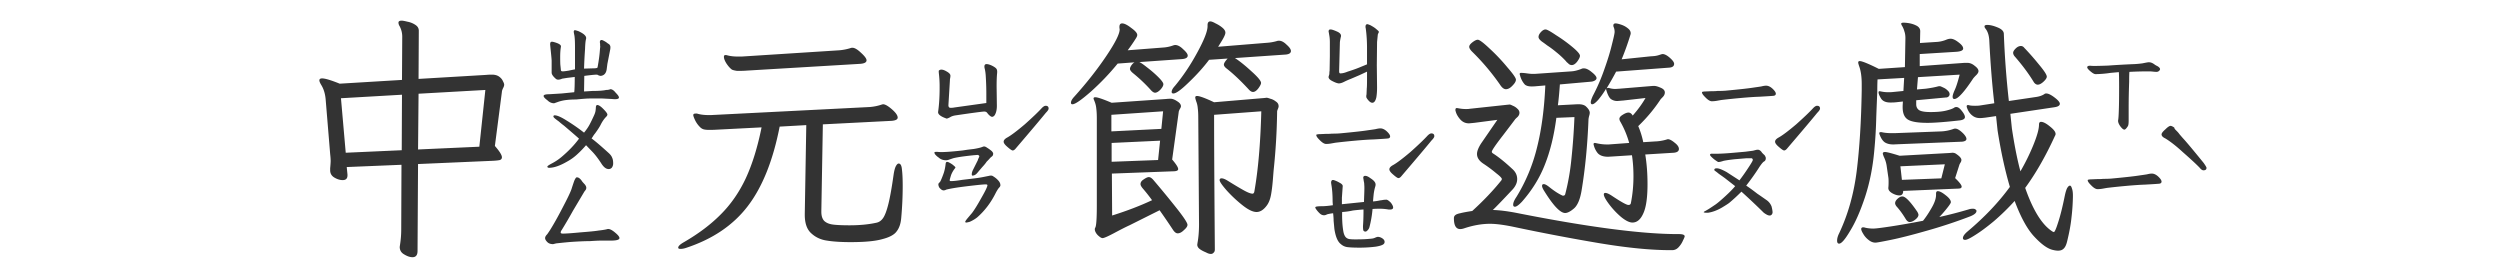 <svg xmlns="http://www.w3.org/2000/svg" width="350" height="37" fill="none"><path fill="#333" d="M77.582 14.457c-.351 0-.668-.14-.95-.422-.35-.258-.526-.457-.526-.598 0-.164.269-.246.808-.246l1.723-.105 1.757-.176c.047-.375.07-1.09.07-2.144.071 0-.292.046-1.089.14l-.668.106c-.21.093-.398.14-.563.14a.477.477 0 0 1-.351-.14c-.375-.328-.563-.61-.563-.844V8.516c0-.164-.058-.797-.175-1.899l-.036-.387c0-.187.036-.304.106-.351.07-.047.2-.047.387 0 .703.187 1.043.398 1.02.633l-.036.246c-.047.328-.07.75-.07 1.265 0 .61.011.997.035 1.16.047.47.07.692.07.669.024.093.106.14.246.14.141 0 .422-.035.844-.105.445-.094.738-.153.879-.176V6.617c0-.867-.035-1.453-.106-1.758a5.144 5.144 0 0 1-.07-.386c0-.164.059-.246.176-.246.047 0 .21.046.492.14.445.211.739.399.88.563.163.164.222.34.175.527-.07.234-.117.703-.14 1.406a67.427 67.427 0 0 0-.141 2.742l1.195-.035c.234 0 .41-.011.527-.035.118-.023.176-.07.176-.14.164-.891.27-1.665.317-2.32l.035-.423c.023-.047.023-.129 0-.246V6.16l-.035-.246c0-.21.082-.316.246-.316.093 0 .292.093.597.28.07.048.164.118.282.212.14.07.234.152.28.246a.5.5 0 0 1 .071.281c0 .14-.012.258-.035.352l-.387 1.968-.105.81c-.094.538-.375.831-.844.878a1.247 1.247 0 0 1-.352-.105.342.342 0 0 0-.175-.07c-.282 0-.868.058-1.758.175l-.035 2.18.597-.035.563-.036c.867 0 1.511-.046 1.933-.14.188 0 .352-.024.493-.07l.105-.036c.234 0 .48.164.738.492.305.305.457.528.457.668 0 .211-.328.282-.984.211l-1.336-.07h-1.758c-.351 0-.996.047-1.933.14-.493 0-.938.024-1.336.071a5.628 5.628 0 0 0-1.125.246l-.598.211Zm7.629 9.211c-.352 0-.692-.258-1.02-.773-.422-.657-.832-1.196-1.23-1.618l-.914-.949a14.45 14.45 0 0 1-1.3 1.336 7.01 7.01 0 0 1-1.337.95c-1.008.585-1.851.878-2.531.878-.164 0-.246-.058-.246-.176 0-.07.223-.222.668-.457a7.43 7.43 0 0 0 1.265-.843c1.008-.844 1.84-1.711 2.496-2.602-.14-.14-.843-.75-2.109-1.828-.164-.117-.41-.316-.738-.598a9.288 9.288 0 0 1-.422-.316c-.211-.164-.316-.281-.316-.352 0-.117.058-.175.175-.175.352 0 .914.246 1.688.738a25.566 25.566 0 0 1 2.426 1.687c.328-.398.586-.773.773-1.125.188-.351.398-.785.633-1.3.117-.258.187-.48.21-.668.024-.211.036-.34.036-.387 0-.258.07-.387.21-.387.165 0 .388.129.669.387.492.469.738.785.738.95 0 .093-.058.198-.176.316-.28.28-.539.656-.773 1.124-.14.282-.398.68-.773 1.196-.118.14-.211.27-.282.387-.07.117-.14.222-.21.316.538.398 1.335 1.078 2.39 2.039.258.234.422.457.492.668.094.187.14.445.14.773a1 1 0 0 1-.175.598.567.567 0 0 1-.457.211ZM77.44 34.18c-.351 0-.62-.094-.808-.282-.211-.21-.317-.398-.317-.562 0-.164.094-.34.282-.527.023-.024.152-.211.386-.563.516-.82 1.102-1.863 1.758-3.129.68-1.289 1.102-2.168 1.266-2.637.14-.445.27-.832.386-1.16.141-.328.258-.492.352-.492.164 0 .305.059.422.176.117.094.234.234.351.422.141.164.247.281.317.351.164.188.246.364.246.528a.562.562 0 0 1-.14.351c-.094.117-.153.2-.176.246l-1.547 2.602a71.71 71.71 0 0 1-1.582 2.707.563.563 0 0 0-.14.352c0 .093.105.14.316.14.445 0 1.277-.059 2.496-.176 1.218-.093 2.039-.175 2.46-.246.61-.07 1.032-.14 1.266-.21.258-.071.633.105 1.125.527.586.492.715.808.387.949-.188.094-.55.14-1.09.14h-1.406c-.305 0-.785.024-1.442.07-.398 0-.843.013-1.336.036-.492.023-.902.047-1.23.07-.375.024-1.102.094-2.18.211l-.422.106Zm-18.984.949c0 .586-.234.879-.703.879-.352 0-.738-.13-1.16-.387-.422-.234-.633-.586-.633-1.055l.035-.246c.117-.75.176-1.476.176-2.18l.035-9.07-7.664.317.105 1.054v.106c0 .445-.222.668-.668.668-.374 0-.761-.117-1.16-.352-.398-.234-.597-.574-.597-1.02v-.28c.047-.516.07-.856.07-1.02 0-.234-.023-.563-.07-.984l-.633-7.665c-.07-.773-.27-1.43-.598-1.968-.187-.305-.281-.528-.281-.668 0-.188.129-.281.387-.281.422 0 1.242.246 2.46.738l8.72-.527.035-6.047c0-.54-.13-1.043-.387-1.512a.931.931 0 0 1-.14-.457c0-.188.151-.281.456-.281.14 0 .399.046.774.14.398.07.761.211 1.09.422.351.211.527.492.527.844l-.035 6.75 9.492-.563c.21-.023.469-.035.773-.035.422 0 .762.094 1.02.281.258.188.433.399.527.633.117.211.176.375.176.492 0 .141-.059.317-.176.528-.094.21-.14.363-.14.457l-.985 7.594c.656.75.984 1.277.984 1.582 0 .187-.093.316-.28.386-.188.047-.493.082-.915.106l-10.547.457-.07 12.164ZM48.402 21.383l7.84-.352.035-7.77-8.543.493.668 7.629Zm18.704-.844.843-7.945-9.351.527-.07 7.805 8.578-.387Zm65.32-3.973c-.774-.28-1.137-.585-1.09-.914.141-.984.211-2.109.211-3.375a15.414 15.414 0 0 0-.106-2.004c-.023-.234-.023-.363 0-.386a.478.478 0 0 1 .352-.14c.211 0 .469.093.773.28.329.188.493.375.493.563 0 .117-.012.234-.036.351a1.33 1.33 0 0 0-.035.317l-.211 3.48c0 .188.071.305.211.352h.176c.188 0 .316-.012.387-.035l4.535-.633v-.914a39.21 39.21 0 0 0-.07-2.672c-.024-.54-.082-.973-.176-1.3-.07-.376.023-.563.281-.563.188 0 .434.07.738.21.375.188.598.352.668.493.071.117.094.304.071.562-.047.422-.071 1.055-.071 1.899l.035 2.672c0 .562-.105 1.007-.316 1.336-.117.14-.234.21-.351.21-.118 0-.282-.105-.493-.316a2.01 2.01 0 0 1-.175-.21.475.475 0 0 0-.211-.177.92.92 0 0 0-.282-.035c-.539.047-1.839.223-3.902.527-.352.047-.633.141-.844.282-.234.117-.386.176-.457.176l-.105-.036Zm4.465 7.559c-.235.305-.481.457-.739.457-.07 0-.105-.059-.105-.176 0-.164.047-.351.141-.562l.703-1.407c.023-.093.058-.187.105-.28.047-.095.082-.177.106-.247v-.035c0-.047-.036-.094-.106-.14a.295.295 0 0 0-.246-.036c-.375.024-.938.082-1.688.176-.726.094-1.265.188-1.617.281l-.527.176a1.38 1.38 0 0 1-.457.105c-.422 0-.773-.128-1.055-.386a2.168 2.168 0 0 1-.527-.492l-.07-.176c0-.117.199-.152.597-.106.539.047 1.653-.023 3.34-.21l.703-.106c.188-.023.481-.059.879-.105.422-.07.75-.141.984-.212l.211-.07a.568.568 0 0 1 .247-.07c.117 0 .257.058.421.176.188.117.34.222.457.316.164.117.27.223.317.317.07.07.094.164.07.28 0 .118-.058.223-.176.317a3.36 3.36 0 0 0-.246.211c-.047.07-.211.246-.492.527-.117.188-.328.446-.633.774-.281.328-.48.562-.597.703Zm-1.758 6.926c0-.07.117-.246.351-.528.258-.304.457-.539.598-.703.352-.468.773-1.148 1.266-2.039.515-.89.808-1.476.879-1.758.046-.14-.024-.21-.211-.21-.375 0-1.407.105-3.094.316-1.102.14-1.922.281-2.461.422a.677.677 0 0 1-.352.105c-.187 0-.386-.129-.597-.386a.93.93 0 0 1-.141-.457c0-.094.059-.188.176-.282l.105-.14c.071-.141.153-.328.246-.563.094-.234.176-.457.247-.668.117-.375.199-.785.246-1.23.023-.258.164-.328.421-.211.329.164.575.328.739.492.187.14.246.246.176.316a3.5 3.5 0 0 0-.563.95 9.844 9.844 0 0 0-.211.738c0 .094.059.14.176.14.351 0 .879-.058 1.582-.175l1.477-.176c.585-.07 1.054-.14 1.406-.211l.879-.176a.913.913 0 0 1 .281-.035c.117 0 .234.047.351.14.118.071.247.165.387.282.235.21.387.387.457.527a.8.8 0 0 1 .106.422c0 .094-.071.211-.211.352-.117.14-.258.363-.422.668-.68 1.383-1.559 2.543-2.637 3.48a4.86 4.86 0 0 1-1.019.598 4.183 4.183 0 0 1-.457.105c-.118 0-.176-.035-.176-.105Zm11.25-16.242c.281 0 .422.129.422.386 0 .14-.129.34-.387.598-.703.867-2.098 2.52-4.184 4.957-.164.21-.316.316-.457.316-.117 0-.375-.175-.773-.527-.328-.281-.492-.516-.492-.703 0-.211.176-.41.527-.598.539-.304 1.348-.914 2.426-1.828 1.078-.96 1.875-1.723 2.39-2.285.211-.21.387-.316.528-.316Zm-41.871-4.922c-.258.023-.586.035-.985.035h-.351c-.328-.047-.563-.106-.703-.176-.235-.164-.481-.434-.739-.809-.257-.398-.386-.726-.386-.984 0-.164.07-.246.211-.246.093 0 .175.012.246.035.422.117.937.176 1.547.176h.457l13.711-.879a7.287 7.287 0 0 0 1.582-.316.597.597 0 0 1 .246-.035c.304 0 .703.234 1.195.703.516.468.773.82.773 1.054 0 .282-.293.446-.878.492l-15.926.95Zm-9.563 24.785c0-.211.27-.469.809-.774 2.062-1.195 3.785-2.496 5.168-3.902 1.406-1.406 2.566-3.082 3.48-5.027.914-1.969 1.653-4.348 2.215-7.137l-6.152.316a17.13 17.13 0 0 1-1.196.036c-.304 0-.55-.024-.738-.07a1.14 1.14 0 0 1-.527-.317 3.467 3.467 0 0 1-.703-.985c-.164-.351-.246-.585-.246-.703 0-.14.105-.21.316-.21h.21c.446.14.985.21 1.618.21h.352l22.183-1.125a6.824 6.824 0 0 0 1.617-.316c.141-.047.235-.07.282-.07.281 0 .691.234 1.23.703s.809.855.809 1.16c0 .258-.281.41-.844.457l-9.633.492-.211 12.13v.105c0 .585.141 1.02.422 1.3.281.258.68.422 1.195.492.54.07 1.313.106 2.321.106 1.406 0 2.648-.117 3.726-.352.399-.07.727-.293.985-.668.258-.375.504-1.03.738-1.968.234-.938.48-2.32.738-4.149.071-.468.164-.832.282-1.09.14-.28.281-.421.421-.421.258 0 .411.28.457.843.071.563.106 1.325.106 2.285 0 1.477-.07 2.989-.211 4.536-.07.773-.281 1.382-.633 1.828-.328.468-.996.832-2.004 1.09-.984.28-2.449.421-4.394.421-1.36 0-2.473-.07-3.34-.21-.867-.118-1.606-.458-2.215-1.02-.609-.54-.914-1.406-.914-2.602v-.105l.211-12.445-3.727.21c-.937 4.782-2.437 8.508-4.5 11.18-2.039 2.649-4.91 4.582-8.613 5.801-.281.094-.539.14-.773.14-.211 0-.317-.058-.317-.175Zm97.172-20.285c-.164 0-.34-.106-.527-.317a2.15 2.15 0 0 1-.282-.386c-.046-.118-.046-.27 0-.457l.036-.844c.023-.164.035-.563.035-1.195v-1.16l-1.055.492-1.23.527a10.87 10.87 0 0 0-.95.422c-.281.14-.527.21-.738.21a2.17 2.17 0 0 1-.562-.175 4.837 4.837 0 0 1-.493-.246c-.257-.164-.375-.34-.351-.527l.105-.352c0-.188.012-.352.036-.492l.035-2.04V5.95c0-.375-.024-.691-.071-.949-.047-.281-.082-.48-.105-.598 0-.117.035-.199.105-.246.024-.023.082-.035.176-.035.164 0 .481.106.949.316.399.188.563.422.493.704-.047.164-.094.41-.141.738l-.106 4.043c0 .117.012.21.036.281.046.047.093.07.14.07.282 0 .621-.082 1.02-.246.75-.234 1.394-.468 1.933-.703l.774-.316v-2.32c0-.938-.059-1.84-.176-2.708a.792.792 0 0 1-.035-.246c0-.234.094-.351.281-.351.024 0 .152.047.387.14.351.188.609.352.773.493.164.14.258.222.282.246.093.07.14.14.14.21a.34.34 0 0 1-.07.176c-.024.07-.047.13-.07.176l-.106 1.055-.035 3.234.035 3.13c0 .538-.035 1.007-.105 1.405-.118.493-.305.739-.563.739Zm-6.469 5.765c-.257 0-.574-.199-.949-.597-.281-.282-.422-.492-.422-.633 0-.07.047-.106.141-.106a1.48 1.48 0 0 1 .351-.035l.774-.035c.445 0 .738-.012.879-.035.445 0 .82-.012 1.125-.035 2.015-.188 3.375-.34 4.078-.457a29.8 29.8 0 0 0 .949-.14c.281-.071.504-.106.668-.106.328 0 .656.164.984.492.258.258.387.469.387.633 0 .14-.082.234-.246.28-.117.024-.809.071-2.074.142-.703.023-1.57.082-2.602.175a92.491 92.491 0 0 0-2.707.282c-.14.023-.34.058-.597.105-.258.047-.504.07-.739.07Zm4.711 14.52c-.726 0-1.289-.024-1.687-.07a1.68 1.68 0 0 1-.949-.422c-.446-.328-.75-1.043-.915-2.145l-.105-1.125c0-.281-.023-.633-.07-1.055a5.987 5.987 0 0 0-.809.141 3.817 3.817 0 0 1-.246.106.965.965 0 0 1-.211.035.81.81 0 0 1-.457-.14c-.141-.095-.316-.27-.527-.528-.164-.211-.246-.352-.246-.422s.082-.117.246-.14c.164-.024.386-.036.668-.036.398 0 .914-.047 1.547-.14l-.036-.493c0-.937-.058-1.734-.175-2.39l-.036-.246c0-.329.129-.457.387-.387.281.094.539.21.774.351.187.094.316.188.386.282.071.07.094.175.071.316l-.106 1.512v.914l3.094-.317c0-.164.012-.55.035-1.16.024-.633.024-1.043 0-1.23 0-.188-.023-.363-.07-.527a6.529 6.529 0 0 0-.071-.458c0-.187.094-.28.282-.28.187 0 .422.105.703.316.328.21.539.398.633.562.117.164.14.363.07.598a6.4 6.4 0 0 0-.246 1.265c-.047.47-.07.75-.07.844.281-.023.539-.058.773-.105.234-.047.387-.07.457-.07.188-.047.41-.071.668-.071.141.023.34.164.598.422.211.281.316.504.316.668 0 .234-.223.328-.668.281a6.863 6.863 0 0 0-1.195-.105c-.399 0-.738.011-1.02.035-.07.844-.211 1.676-.422 2.496a.953.953 0 0 1-.246.457c-.117.14-.222.21-.316.21-.164 0-.27-.07-.317-.21a3.524 3.524 0 0 1-.035-.598c.047-.61.071-1.37.071-2.285a26.99 26.99 0 0 0-1.477.14 9.357 9.357 0 0 1-1.512.212c-.023.96.024 1.816.141 2.566.07.492.211.832.422 1.02.14.117.305.187.492.21.211.024.422.036.633.036h.422c.726 0 1.406-.035 2.039-.106a1.52 1.52 0 0 0 .492-.14c.164-.07.281-.106.352-.106.21 0 .421.07.632.211.211.14.317.305.317.492 0 .188-.106.328-.317.422-.187.094-.492.176-.914.246-.75.094-1.5.14-2.25.14Zm10.02-15.996c.281 0 .422.129.422.387 0 .14-.129.34-.387.597-.703.867-2.098 2.52-4.184 4.957-.164.211-.316.317-.457.317-.117 0-.375-.176-.773-.528-.328-.281-.492-.515-.492-.703 0-.21.176-.41.527-.598.539-.304 1.348-.914 2.426-1.828 1.078-.96 1.875-1.722 2.39-2.285.211-.21.387-.316.528-.316Zm-44.684 11.496c2.086-.656 3.949-1.371 5.59-2.145a25.586 25.586 0 0 0-1.336-1.687c-.187-.235-.281-.422-.281-.563 0-.258.152-.48.457-.668.305-.21.539-.316.703-.316.188 0 .387.117.598.352a137.853 137.853 0 0 1 3.41 4.148c.937 1.195 1.406 1.922 1.406 2.18 0 .21-.164.457-.492.738-.305.305-.598.457-.879.457-.234 0-.469-.188-.703-.563a96.435 96.435 0 0 0-1.828-2.671l-4.219 2.109c-.469.21-1.207.586-2.215 1.125-.844.445-1.359.668-1.547.668-.14 0-.316-.094-.527-.281a1.65 1.65 0 0 1-.492-.633c-.094-.234-.094-.422 0-.563.14-.257.211-1.289.211-3.093V16.602c0-.563-.024-1.02-.071-1.372a3.587 3.587 0 0 0-.281-1.125 1.37 1.37 0 0 0-.07-.175.305.305 0 0 1-.035-.14c0-.118.082-.177.246-.177.304 0 1.066.258 2.285.774l7.629-.528c.187-.023.398-.035.633-.035.257 0 .562.117.914.352.351.21.527.445.527.703 0 .094-.059.234-.176.422-.094.187-.14.328-.14.422l-.914 6.609c.562.656.843 1.102.843 1.336 0 .117-.07.2-.211.246-.117.047-.304.07-.562.07l-8.508.317.035 5.87Zm-5.765-15.785c0-.235.152-.516.457-.844 1.711-1.898 3.199-3.785 4.464-5.66 1.266-1.875 1.899-3.13 1.899-3.762l-.035-.246V3.77c0-.329.129-.493.386-.493.305 0 .727.211 1.266.633.563.399.844.727.844.985 0 .117-.059.27-.176.457a23.895 23.895 0 0 1-1.16 1.687l4.992-.387a4.872 4.872 0 0 0 1.336-.28c.141-.048.246-.071.316-.071.352 0 .727.199 1.125.597.422.375.633.668.633.88 0 .28-.258.445-.773.492l-6.012.421c.164.047.527.293 1.09.739.586.445 1.113.902 1.582 1.37.469.47.703.798.703.985 0 .211-.141.469-.422.774-.281.28-.527.421-.738.421-.188 0-.41-.152-.668-.457a21.796 21.796 0 0 0-2.426-2.285c-.281-.234-.422-.433-.422-.597 0-.118.059-.27.176-.457.117-.188.27-.34.457-.457l-2.355.175a34.406 34.406 0 0 1-3.727 3.903c-1.359 1.195-2.226 1.793-2.601 1.793-.141 0-.211-.07-.211-.211Zm12.656 3.656.246-2.461-7.242.492v2.32l6.996-.351Zm-.457 4.36.281-2.708-6.785.317v2.636l6.504-.246Zm1.898-9.528c0-.234.153-.516.457-.844 1.149-1.383 2.192-2.941 3.129-4.676.961-1.757 1.442-2.988 1.442-3.69v-.142c0-.351.129-.527.386-.527.164 0 .41.094.739.281.351.164.668.364.949.598.281.234.422.469.422.703 0 .211-.164.586-.493 1.125-.328.54-.503.82-.527.844l6.926-.563a6.483 6.483 0 0 0 1.336-.246c.047-.023.141-.035.281-.035.328 0 .68.188 1.055.563.398.351.597.644.597.879 0 .14-.07.257-.21.351-.118.07-.282.117-.493.14l-7.136.493c.656.422 1.429 1.043 2.32 1.863.891.797 1.336 1.336 1.336 1.617 0 .164-.129.422-.387.774-.258.328-.504.492-.738.492-.188 0-.387-.117-.598-.352-1.148-1.242-2.191-2.226-3.129-2.953-.234-.187-.351-.363-.351-.527 0-.188.176-.469.527-.844l-2.601.176c-.774 1.031-1.711 2.074-2.813 3.129-1.078 1.055-1.805 1.582-2.18 1.582-.164 0-.246-.07-.246-.211Zm3.305.773c0-.14.082-.21.246-.21.352 0 1.148.292 2.391.878l7.066-.597.281-.035c.094 0 .27.046.528.14.281.07.539.2.773.387.258.164.387.387.387.668 0 .094-.035.223-.106.387-.07.164-.105.28-.105.351a88.243 88.243 0 0 1-.492 8.262l-.071.879c-.07.984-.164 1.805-.281 2.46-.117.657-.316 1.173-.598 1.548-.445.609-.925.914-1.441.914s-1.172-.317-1.969-.95a18.576 18.576 0 0 1-2.215-2.074c-.656-.75-.984-1.23-.984-1.441 0-.164.094-.246.281-.246.211 0 .504.117.879.351.867.54 1.594.973 2.18 1.301.586.328 1.008.492 1.266.492.117 0 .199-.082.246-.246.539-3 .867-6.762.984-11.285l-6.609.492c0 3.961.035 10.242.105 18.844 0 .21-.058.363-.176.457a.466.466 0 0 1-.386.176c-.188 0-.411-.07-.668-.211-.446-.188-.762-.363-.95-.528-.187-.164-.281-.351-.281-.562l.035-.246c.141-.773.211-1.64.211-2.602l-.105-14.836c0-.609-.024-1.078-.07-1.406a3.306 3.306 0 0 0-.211-.95c-.094-.28-.141-.468-.141-.562Zm72.316.528c-.257 0-.574-.2-.949-.598-.281-.281-.422-.492-.422-.633 0-.07.047-.105.141-.105.094-.024.211-.035.351-.035l.774-.035c.445 0 .738-.012.879-.036.445 0 .82-.011 1.125-.035 2.015-.187 3.375-.34 4.078-.457.351-.047.668-.094.949-.14.281-.07.504-.106.668-.106.328 0 .656.164.984.492.258.258.387.469.387.633 0 .14-.082.234-.246.281-.117.024-.809.07-2.074.141-.703.023-1.57.082-2.602.176a92.523 92.523 0 0 0-2.707.281c-.14.023-.34.059-.597.105-.258.047-.504.07-.739.07Zm8.262 15.96c-.023.024-.082.036-.176.036-.187 0-.457-.129-.808-.387a93.877 93.877 0 0 0-3.129-2.953c-.61.61-1.184 1.137-1.723 1.582-.187.14-.516.352-.984.633-.68.398-1.336.644-1.969.738h-.211c-.211 0-.34-.023-.387-.07-.023-.024.024-.07.141-.14a3.03 3.03 0 0 0 .316-.177c.141-.07.539-.328 1.196-.773.328-.234.797-.633 1.406-1.195.609-.563 1.055-1.02 1.336-1.371l-1.442-1.125a44.357 44.357 0 0 0-.843-.598 5.944 5.944 0 0 0-.598-.457l-.035-.106c0-.14.117-.21.351-.21.282 0 .739.175 1.372.527l1.793 1.16c.398-.516.796-1.078 1.195-1.688.422-.632.644-1.007.668-1.125.023-.07.012-.128-.035-.175-.024-.07-.071-.106-.141-.106h-.703l-1.266.106c-.633.047-1.265.129-1.898.246-.07.023-.188.058-.352.105a1.57 1.57 0 0 1-.422.07c-.046 0-.246-.128-.597-.386-.328-.281-.504-.457-.528-.527-.023-.024-.035-.06-.035-.106 0-.117.129-.164.387-.14h.492c.656 0 1.606-.06 2.848-.176l1.195-.106 1.09-.14c.352-.094.551-.141.598-.141h.07c.117 0 .223.035.316.105.094.07.164.141.211.211.047.07.082.117.106.141.023.023.093.094.211.21.117.095.187.188.211.282.047.07.07.152.07.246 0 .211-.082.364-.246.457-.117.047-.328.293-.633.739-.516.82-1.137 1.699-1.863 2.636.398.258.914.633 1.547 1.125.281.188.738.504 1.371.95.281.21.492.492.633.843.093.375.14.657.14.844-.023.188-.105.316-.246.387Zm6.469-15.327c.281 0 .422.129.422.386 0 .14-.129.34-.387.598-.703.867-2.098 2.52-4.184 4.957-.164.21-.316.316-.457.316-.117 0-.375-.175-.773-.527-.328-.281-.492-.516-.492-.703 0-.211.176-.41.527-.598.539-.304 1.348-.914 2.426-1.828 1.078-.96 1.875-1.723 2.39-2.285.211-.21.387-.316.528-.316Zm-20.531 20.214c-2.696 0-5.954-.316-9.774-.949a292.329 292.329 0 0 1-12.199-2.32c-1.359-.281-2.449-.422-3.27-.422-1.148 0-2.355.211-3.621.633-.211.07-.398.105-.562.105-.586 0-.879-.504-.879-1.511 0-.188.058-.329.176-.422.117-.117.351-.211.703-.282.351-.093.914-.199 1.687-.316 1.594-1.453 2.953-2.883 4.078-4.289a.624.624 0 0 0 .071-.176c0-.14-.258-.41-.774-.808a18.774 18.774 0 0 0-1.793-1.336c-.609-.399-.914-.856-.914-1.371 0-.399.199-.903.598-1.512l2.25-3.27-3.234.422-.739.07c-.492 0-.902-.187-1.23-.562-.328-.375-.539-.75-.633-1.125a.496.496 0 0 1-.035-.21c0-.165.07-.247.211-.247l.211.035c.351.07.703.106 1.054.106.235 0 .411-.012.528-.036l5.238-.562.352-.035c.07 0 .222.058.457.176.234.093.445.234.632.421.188.165.282.352.282.563 0 .21-.094.41-.282.598-.187.164-.304.28-.351.351-.047.07-.598.797-1.652 2.18-1.055 1.36-1.583 2.133-1.583 2.32 0 .094.059.176.176.246.774.492 1.676 1.219 2.707 2.18.446.398.668.867.668 1.406 0 .492-.211.973-.633 1.442-1.382 1.476-2.308 2.437-2.777 2.882.891.024 1.957.153 3.199.387 10.032 1.992 17.59 2.988 22.676 2.988h.176c.539 0 .808.106.808.317 0 .07-.082.27-.246.597-.14.329-.339.633-.597.915-.258.28-.563.421-.914.421h-.246ZM205.691 6.547c0-.188.153-.399.457-.633.305-.234.551-.351.739-.351.234 0 .785.41 1.652 1.23.891.82 1.723 1.7 2.496 2.637.797.914 1.195 1.488 1.195 1.722 0 .235-.164.516-.492.844-.304.328-.609.492-.914.492-.281 0-.562-.222-.844-.668a32.225 32.225 0 0 0-3.867-4.57c-.281-.281-.422-.516-.422-.703Zm6.153 22.113c0-.281.152-.644.457-1.09a24.098 24.098 0 0 0 2.883-6.925c.632-2.508 1.019-5.403 1.16-8.684l-1.231.105a5.831 5.831 0 0 1-.703.036c-.398 0-.703-.082-.914-.247-.328-.351-.562-.796-.703-1.335a.397.397 0 0 1-.035-.176c0-.094.058-.14.176-.14h.07c.187 0 .445.023.773.07.328.046.586.07.774.07h.316l5.098-.352c.422-.023.902-.14 1.441-.351.071-.047.188-.07.352-.07.304 0 .668.175 1.09.527.445.351.668.632.668.843 0 .118-.071.223-.211.317a1.227 1.227 0 0 1-.563.176l-4.359.386c-.094 1.313-.188 2.285-.281 2.918l2.671-.14h.282c.375 0 .679.082.914.246.398.351.597.668.597.949a1.5 1.5 0 0 1-.07.387 3.601 3.601 0 0 0-.105.492c-.141 3.656-.469 7.02-.985 10.09-.211 1.195-.562 2.004-1.054 2.425-.493.422-.903.633-1.231.633-.68 0-1.652-1.02-2.918-3.058-.211-.328-.316-.575-.316-.739 0-.164.082-.246.246-.246.164 0 .41.13.738.387.703.563 1.313.961 1.828 1.195.024.024.071.035.141.035.14 0 .234-.058.281-.175.422-1.617.715-3.282.879-4.992a89.18 89.18 0 0 0 .422-5.836l-2.531.105c-.329 2.508-.868 4.7-1.618 6.574-.726 1.852-1.793 3.575-3.199 5.168-.445.469-.773.703-.984.703-.164 0-.246-.093-.246-.28Zm3.551-23.484c0-.211.105-.434.316-.668.234-.258.457-.387.668-.387.187 0 .68.27 1.476.809a21.048 21.048 0 0 1 2.286 1.652c.703.586 1.054.996 1.054 1.23 0 .188-.129.458-.386.81-.258.327-.516.491-.774.491a.715.715 0 0 1-.387-.14 3.005 3.005 0 0 0-.316-.282 1.997 1.997 0 0 0-.176-.21 12.213 12.213 0 0 0-1.301-1.196 12.718 12.718 0 0 0-1.23-.914 21.577 21.577 0 0 0-.773-.562c-.305-.235-.457-.446-.457-.633Zm7.312 9.14c0-.164.094-.457.281-.879a26.26 26.26 0 0 0 1.617-3.726c.469-1.313.821-2.461 1.055-3.445.258-1.008.387-1.606.387-1.793 0-.258-.047-.493-.141-.703a.497.497 0 0 1-.035-.211c0-.188.106-.282.317-.282.164 0 .421.059.773.176.351.117.656.281.914.492.281.211.422.446.422.703a.497.497 0 0 1-.035.211 37.122 37.122 0 0 1-1.231 3.446l4.078-.422c.071 0 .235-.012.493-.035.257-.024.55-.094.878-.211.141-.047.235-.07.282-.07.281 0 .621.175 1.019.527.399.351.598.633.598.844 0 .304-.211.48-.633.527l-7.488.562a40.905 40.905 0 0 1-1.301 2.286c-.023.023-.012.035.035.035a.313.313 0 0 1 .141-.036h.105a3 3 0 0 0 .95.141l.527-.035 4.676-.387h.211c.21 0 .503.082.878.246.399.164.598.387.598.668 0 .235-.105.457-.316.668-.188.188-.293.305-.317.352a21.73 21.73 0 0 1-3.093 3.691c.304.703.539 1.453.703 2.25l1.652-.105a6.288 6.288 0 0 0 1.547-.246c.141-.047.223-.07.246-.07.234 0 .551.163.949.492.399.304.598.597.598.878 0 .305-.235.48-.703.528l-4.008.246c.211 1.289.316 2.672.316 4.148 0 1.899-.199 3.27-.597 4.114-.375.843-.879 1.265-1.512 1.265-.422 0-.949-.258-1.582-.773a11.12 11.12 0 0 1-1.688-1.793c-.492-.656-.738-1.113-.738-1.371 0-.14.07-.211.211-.211.211 0 .527.14.949.422 1.266.843 2.028 1.265 2.285 1.265.211 0 .329-.105.352-.316.234-1.172.352-2.414.352-3.727 0-1.03-.071-2.004-.211-2.918l-2.743.176-.597.035c-.656 0-1.137-.164-1.442-.492a2.833 2.833 0 0 1-.562-1.125l-.035-.14c0-.118.07-.176.211-.176l.175.035c.516.117.997.176 1.442.176h.316l2.848-.211a12.923 12.923 0 0 0-1.266-3.024.832.832 0 0 1-.105-.351c0-.188.152-.375.457-.563.328-.21.598-.316.808-.316.235 0 .434.14.598.422.727-.82 1.324-1.64 1.793-2.461l-3.094.351-.843.07a1.51 1.51 0 0 1-.914-.28c-.235-.188-.446-.598-.633-1.231a.482.482 0 0 1-.035-.211 11.96 11.96 0 0 1-1.09 1.547c-.375.422-.657.633-.844.633-.141 0-.211-.094-.211-.282Zm74.707 3.832c-.141 0-.328-.152-.562-.457-.235-.328-.34-.609-.317-.843.047-.188.082-.715.106-1.582.023-.586.035-1.618.035-3.094 0-1.031-.012-1.723-.035-2.074l-1.161.105a15.24 15.24 0 0 1-2.109.176c-.164 0-.398-.129-.703-.387-.305-.258-.457-.445-.457-.562 0-.188.199-.258.598-.211.257.023 1.019.011 2.285-.035a114.49 114.49 0 0 1 3.761-.211c.399-.024.762-.059 1.09-.106.352-.07.598-.117.739-.14.211-.024.398 0 .562.07.164.07.316.164.457.281.164.094.293.164.387.211.211.14.316.27.316.387 0 .094-.058.187-.176.281a.512.512 0 0 1-.316.105c-.117 0-.281-.011-.492-.035a5.16 5.16 0 0 0-.633-.035c-.867 0-1.758.024-2.672.07-.023.188-.035.657-.035 1.407-.047 1.265-.07 2.508-.07 3.726v1.688c0 .398-.035.656-.106.773-.211.328-.375.492-.492.492Zm-3.762 8.332c-.257 0-.574-.199-.949-.597-.281-.281-.422-.492-.422-.633 0-.07.047-.105.141-.105.094-.024.211-.036.351-.036l.774-.035c.445 0 .738-.012.879-.035.445 0 .82-.012 1.125-.035 2.015-.188 3.375-.34 4.078-.457a29.8 29.8 0 0 0 .949-.14c.281-.071.504-.106.668-.106.328 0 .656.164.984.492.258.258.387.469.387.633 0 .14-.082.234-.246.281-.117.023-.809.07-2.074.14-.703.024-1.57.083-2.602.176a92.491 92.491 0 0 0-2.707.282c-.14.023-.34.058-.597.105-.258.047-.504.07-.739.07Zm10.231-8.859c.117 0 .293.082.527.246-.023.047.024.14.141.281l.246.247c.117.117.234.257.351.421.141.165.293.34.457.528.422.445 1.395 1.605 2.918 3.48.258.375.387.598.387.668 0 .235-.14.352-.422.352-.164 0-.34-.117-.527-.352-.445-.469-1.242-1.207-2.391-2.215-.89-.82-1.699-1.453-2.425-1.898-.352-.164-.528-.352-.528-.563 0-.164.176-.398.528-.703.328-.328.574-.492.738-.492Zm-35.613-3.023c0 .351.128.62.386.808.282.188.821.281 1.617.281.915 0 1.653-.07 2.215-.21.563-.141.938-.282 1.125-.422a.502.502 0 0 1 .282-.07c.234 0 .492.187.773.562.281.351.422.633.422.844 0 .234-.223.386-.668.457-2.063.234-3.586.351-4.57.351-1.336 0-2.25-.152-2.743-.457-.492-.305-.738-.879-.738-1.723v-.21l.035-.598-.949.105c-.211.024-.48.036-.809.036-.632 0-1.066-.188-1.3-.563-.235-.375-.352-.668-.352-.879 0-.094.059-.14.176-.14l.176.035c.328.07.668.105 1.019.105.305 0 .539-.012.703-.035l1.407-.14.105-1.829-3.727.211c-.023.375-.035.938-.035 1.688-.023.492-.07 1.652-.14 3.48a64.452 64.452 0 0 1-.282 4.817c-.21 2.343-.644 4.511-1.3 6.503-.657 1.97-1.348 3.54-2.075 4.711-.703 1.196-1.218 1.793-1.546 1.793-.188 0-.282-.14-.282-.422 0-.304.094-.644.282-1.019 1.242-2.625 2.062-5.531 2.461-8.719.398-3.21.632-6.972.703-11.285v-.879c0-1.031-.118-1.863-.352-2.496-.094-.281-.141-.457-.141-.527 0-.14.071-.211.211-.211.329 0 1.219.363 2.672 1.09l3.657-.246.07-4.043c0-.375-.047-.692-.141-.95a3.129 3.129 0 0 0-.387-.879l-.07-.175c0-.118.117-.176.352-.176.656.023 1.207.14 1.652.351.445.188.668.47.668.844l-.035 1.653 2.18-.141a4.24 4.24 0 0 0 1.582-.352c.187-.07.363-.105.527-.105.305 0 .668.164 1.09.492.445.328.668.621.668.879s-.317.41-.949.457l-5.133.316v1.688l6.293-.457h.351c.375 0 .727.14 1.055.422.351.258.527.504.527.738 0 .164-.105.352-.316.563a5.101 5.101 0 0 0-.422.457c-1.266 1.921-2.145 2.882-2.637 2.882-.164 0-.246-.105-.246-.316 0-.188.094-.492.281-.914.211-.445.446-1.172.704-2.18l-5.836.352-.141 1.722 1.23-.105c.704-.094 1.266-.2 1.688-.316a.91.91 0 0 1 .281-.036c.071 0 .223.059.457.176.235.094.446.235.633.422.188.164.281.34.281.527a.44.44 0 0 1-.14.317.524.524 0 0 1-.387.14l-4.148.387v.563Zm-7.7 17.472c0-.164.094-.246.282-.246.093 0 .164.012.21.035.376.094.774.141 1.196.141.304 0 1.078-.094 2.32-.281 1.266-.188 2.813-.457 4.641-.809.351-.422.738-.996 1.16-1.723.445-.75.668-1.382.668-1.898v-.176c0-.234.082-.351.246-.351.258 0 .621.187 1.09.562.492.375.738.703.738.985 0 .117-.199.421-.598.914-.375.468-.714.855-1.019 1.16a63.896 63.896 0 0 0 4.184-1.09c.14-.047.316-.07.527-.07.164 0 .281.035.351.105.094.047.141.117.141.211 0 .258-.281.504-.844.738a69.983 69.983 0 0 1-6.293 2.075c-1.968.562-3.586.972-4.851 1.23-1.266.258-1.981.387-2.145.387-.351 0-.679-.13-.984-.387a2.81 2.81 0 0 1-.738-.844c-.188-.304-.282-.527-.282-.668Zm2.532-13.43c0-.093.058-.14.175-.14h.141c.398.094.855.14 1.371.14h.492l6.504-.245a5.784 5.784 0 0 0 1.723-.352.603.603 0 0 1 .246-.035c.281 0 .656.234 1.125.703.281.305.422.55.422.738 0 .211-.199.34-.598.387l-8.859.352-.774.035c-.515 0-.925-.106-1.23-.317-.281-.21-.516-.574-.703-1.09a.384.384 0 0 1-.035-.175Zm.492 2.848c0-.14.105-.21.316-.21.235 0 .914.175 2.039.527l6.996-.387.387-.035c.234 0 .434.07.598.21.445.305.668.575.668.81a.712.712 0 0 1-.141.386c-.07.117-.117.211-.141.281l-.597 1.864c.609.585.914.984.914 1.195 0 .117-.071.2-.211.246a2.187 2.187 0 0 1-.422.035l-7.559.317v.07a.653.653 0 0 1-.14.422.524.524 0 0 1-.387.14c-.305 0-.644-.105-1.019-.316-.352-.211-.528-.445-.528-.703v-.07c.024-.188.035-.457.035-.81 0-.28-.011-.491-.035-.632l-.211-1.441a4.352 4.352 0 0 0-.422-1.442c-.093-.234-.14-.386-.14-.457Zm1.722 6.961c0-.21.118-.422.352-.633.234-.21.457-.316.668-.316.422 0 1.125.727 2.109 2.18.094.187.141.316.141.386 0 .235-.176.48-.527.739-.258.187-.493.28-.704.28-.21 0-.41-.163-.597-.491-.399-.657-.82-1.23-1.266-1.723-.117-.164-.176-.305-.176-.422Zm.95-3.27 5.519-.21.492-1.969-6.222.281.211 1.899Zm8.543 8.157c0-.258.222-.574.668-.95 2.367-1.992 4.335-4.066 5.906-6.222-.68-2.297-1.254-4.934-1.723-7.91l-.211-2.004-1.441.21c-.375.048-.645.071-.809.071-.398 0-.738-.105-1.019-.316a2.09 2.09 0 0 1-.633-.738c-.141-.282-.211-.48-.211-.598 0-.117.07-.176.211-.176l.141.035c.187.047.457.07.808.07.281 0 .504-.011.668-.035l2.039-.316c-.305-2.602-.539-5.543-.703-8.824-.047-.703-.223-1.242-.527-1.617-.094-.118-.141-.223-.141-.317 0-.14.129-.21.387-.21.398 0 .879.116 1.441.35.586.235.879.54.879.915.117 3.14.352 6.27.703 9.387l3.797-.563c.492-.07.891-.21 1.195-.422.047-.047.129-.07.246-.07.282 0 .668.187 1.161.562.492.375.738.668.738.88 0 .257-.27.421-.809.492l-6.117.914.211 2.039c.352 2.343.75 4.347 1.195 6.011a29.338 29.338 0 0 0 1.758-3.55c.563-1.36.844-2.356.844-2.989 0-.258.094-.386.281-.386.305 0 .715.21 1.231.632.539.422.808.774.808 1.055 0 .07-.011.129-.035.176l-.07.14c-1.289 2.813-2.672 5.227-4.149 7.243 1.102 3.164 2.379 5.203 3.832 6.117l.176.07c.117 0 .317-.445.598-1.336.305-.914.621-2.18.949-3.797.094-.445.199-.785.316-1.02.141-.233.27-.35.387-.35.117 0 .211.128.281.386.094.234.141.563.141.984v.211a29.319 29.319 0 0 1-.211 2.989c-.094.914-.293 1.992-.598 3.234-.117.492-.281.832-.492 1.02-.187.187-.445.28-.773.28-.211 0-.457-.034-.738-.105-.727-.164-1.583-.773-2.567-1.828-.984-1.031-1.91-2.707-2.777-5.027a32.515 32.515 0 0 1-2.883 2.812c-.984.82-1.852 1.465-2.602 1.934-.726.469-1.207.703-1.441.703-.211 0-.316-.082-.316-.246ZM281.84 7.39c0-.164.117-.364.351-.598.235-.234.481-.352.739-.352.187 0 .351.094.492.282.656.68 1.336 1.453 2.039 2.32.727.867 1.09 1.43 1.09 1.688 0 .187-.153.421-.457.703-.305.28-.574.421-.809.421-.187 0-.363-.105-.527-.316-.703-1.172-1.617-2.402-2.742-3.691-.118-.164-.176-.317-.176-.457Z"/></svg>